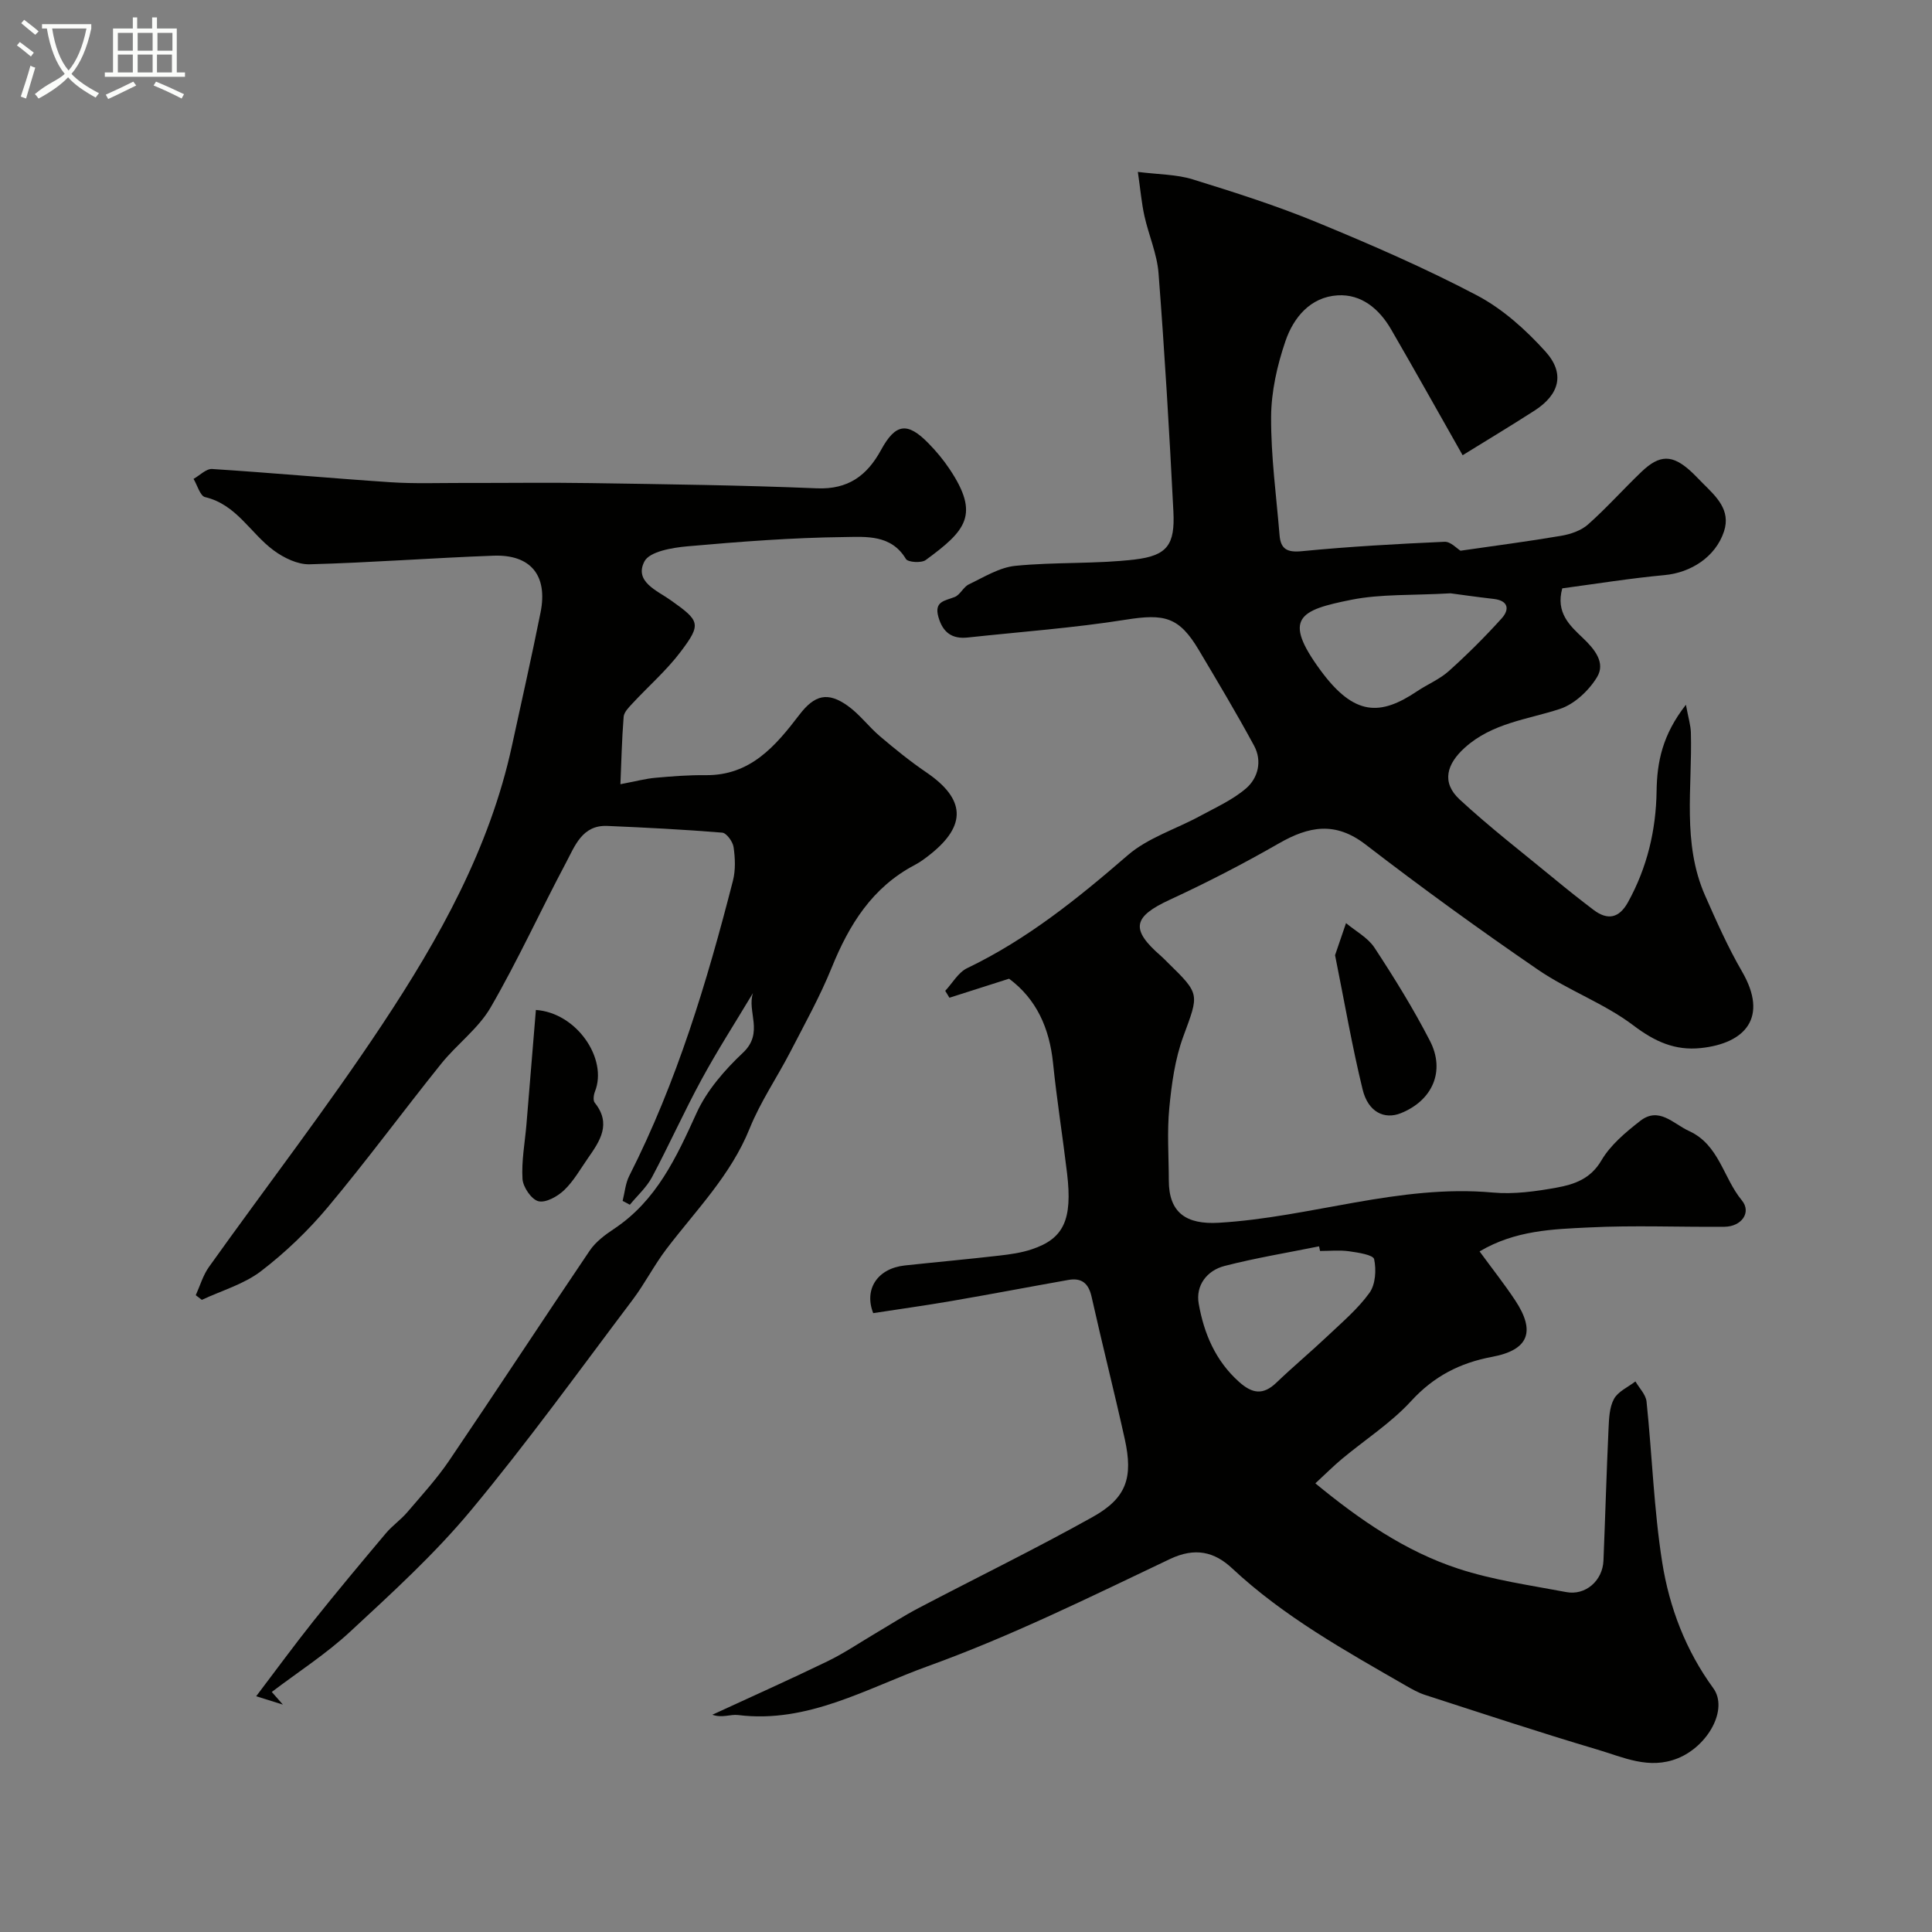 <svg enable-background="new 0 0 400 400" viewBox="0 0 400 400" xmlns="http://www.w3.org/2000/svg"><rect x="0" y="0" width="400" height="400" fill="#808080" stroke="none"/><path d="m6.4 11.7c-1-.8-1.9-1.6-2.9-2.3l.6-.7c.9.7 1.9 1.4 2.9 2.2zm-2.1 8.3c.7-2.1 1.4-4.2 2-6.4.2.1.6.3 1 .4-.7 2.3-1.3 4.4-1.9 6.4zm3-12.8c-1.1-.9-2.1-1.7-2.9-2.4l.6-.7c1 .8 2 1.5 3 2.4zm1.4-1.3v-.9h10.2v.9c-.9 4.2-2.3 7.3-4.1 9.4 1.3 1.4 3.2 2.7 5.7 4-.2.2-.4.5-.7.9-2.5-1.4-4.4-2.7-5.7-4.2-1.4 1.5-3.5 3-6.1 4.4 0 0 0 0-.1-.1-.3-.4-.5-.7-.7-.8 2.7-2.3 4.7-2.8 6.2-4.2-1.8-2.2-3-5.3-3.7-9.4zm9.2 0h-7.1c.6 3.8 1.7 6.7 3.4 8.7 1.7-2 2.9-4.8 3.7-8.7z" fill="#fbfcfa"/><path d="m31.6 3.6h.9v2.3h4.1v9.1h1.7v.9h-16.6v-.9h1.7v-9.1h4.1v-2.3h.9v2.3h3.1v-2.3zm-4 13.3.6.8c-1.9.9-3.8 1.9-5.8 2.8-.2-.3-.3-.6-.5-.9 2-.9 3.9-1.8 5.7-2.7zm-3.2-10.1v3.7h3.1v-3.7zm0 4.5v3.7h3.1v-3.7zm4.1-4.5v3.7h3.1v-3.7zm0 4.5v3.7h3.1v-3.7zm9.1 9.1c-2.1-1.1-4.1-2-5.8-2.7l.5-.8c2.2.9 4.1 1.8 5.8 2.6zm-1.9-13.6h-3.1v3.7h3.1zm-3.2 4.5v3.7h3.1v-3.7z" fill="#fbfcfa"/><g fill="#010100"><path d="m306.33 259.09c2.65 3.62 5.15 6.78 7.37 10.13 4.27 6.44 2.82 10.28-4.77 11.7-6.68 1.25-12.06 4.02-16.76 9.14-4.17 4.55-9.53 7.99-14.32 11.98-1.75 1.46-3.36 3.08-5.52 5.07 9.25 7.61 18.65 14.07 29.57 17.66 7.21 2.37 14.86 3.43 22.35 4.85 4.02.77 7.56-2.36 7.73-6.51.37-9.1.63-18.2 1.05-27.3.1-2.1.17-4.43 1.13-6.18.85-1.55 2.91-2.44 4.44-3.62.8 1.39 2.15 2.72 2.3 4.18 1.16 11.1 1.51 22.32 3.25 33.32 1.48 9.3 4.85 18.17 10.56 26 3.17 4.34-1.06 11.99-7.35 14.53-5.96 2.4-11.28-.23-16.64-1.81-11.97-3.55-23.82-7.48-35.7-11.32-1.38-.45-2.69-1.19-3.96-1.92-12.57-7.24-25.26-14.28-35.98-24.3-3.63-3.39-7.62-4.4-12.87-1.9-16.49 7.84-32.95 15.99-50.09 22.17-12.63 4.56-24.87 11.92-39.3 10.12-1.58-.2-3.28.66-5.34-.06 7.95-3.67 15.95-7.24 23.83-11.06 3.49-1.69 6.73-3.9 10.08-5.88 2.92-1.72 5.77-3.56 8.76-5.13 12.02-6.31 24.23-12.26 36.08-18.88 7-3.91 8.41-8.12 6.64-16.13-2.18-9.84-4.67-19.62-6.87-29.46-.63-2.81-2.07-3.97-4.82-3.48-8.01 1.42-16 2.95-24.02 4.33-5.44.94-10.92 1.7-16.37 2.54-1.95-4.96.89-9.26 6.54-9.87 6.52-.7 13.05-1.29 19.56-2.04 2.26-.26 4.57-.58 6.71-1.3 6.65-2.2 8.46-6.13 7.33-15.7-.91-7.64-2.13-15.24-2.91-22.88-.74-7.2-3.42-13.23-9.1-17.45-4.21 1.34-8.28 2.64-12.35 3.94-.29-.48-.58-.96-.87-1.43 1.5-1.6 2.7-3.82 4.55-4.7 12.4-5.95 22.9-14.43 33.23-23.37 4.18-3.62 9.94-5.39 14.93-8.1 3.27-1.78 6.79-3.35 9.57-5.74 2.52-2.17 3.36-5.69 1.67-8.83-3.63-6.72-7.56-13.28-11.46-19.84-4.08-6.86-7.11-7.53-15.1-6.26-10.83 1.72-21.81 2.51-32.73 3.69-3.23.35-5.16-1.02-6.07-4.24-.94-3.29 1.35-3.34 3.37-4.15 1.14-.45 1.8-2.08 2.94-2.62 3.12-1.49 6.31-3.5 9.61-3.83 8.2-.82 16.54-.35 24.72-1.31 6.77-.8 8.35-3.08 8.01-9.91-.83-16.47-1.81-32.94-3.08-49.39-.31-3.99-2.04-7.86-2.92-11.83-.59-2.66-.82-5.4-1.36-9.12 4.37.55 8.02.51 11.34 1.54 8.66 2.68 17.34 5.44 25.71 8.89 11.24 4.63 22.43 9.49 33.17 15.14 5.31 2.8 10.11 7.12 14.17 11.62 4.12 4.57 2.89 8.93-2.29 12.25-5.04 3.24-10.19 6.33-14.86 9.22-4.87-8.58-9.77-17.37-14.82-26.08-2.44-4.2-6.13-7.33-11.08-7.02-5.62.35-9.12 4.6-10.78 9.47-1.71 5-2.94 10.43-2.97 15.69-.05 8.17 1.08 16.34 1.75 24.51.23 2.84 1.55 3.6 4.6 3.3 9.82-.96 19.69-1.51 29.56-1.95 1.26-.06 2.59 1.43 3.3 1.85 7.09-1.03 13.99-1.92 20.85-3.09 1.95-.33 4.13-1.08 5.56-2.35 3.85-3.42 7.3-7.3 11.03-10.87 3.8-3.65 6.43-3.62 10.25-.13.86.79 1.65 1.65 2.47 2.47 2.77 2.76 5.86 5.53 4.39 9.99-1.76 5.3-6.88 8.53-12.31 9.03-7.13.66-14.2 1.81-21.17 2.74-1.4 5.07 1.6 7.74 4.25 10.26 2.48 2.36 4.75 5.15 2.95 8.12-1.69 2.79-4.7 5.62-7.73 6.6-6.77 2.21-13.95 2.88-19.66 8.02-3.74 3.37-4.87 7.18-1.06 10.71 6.26 5.79 13.03 11.01 19.62 16.44 2.65 2.19 5.35 4.33 8.09 6.41 2.95 2.24 5.32 1.73 7.15-1.58 3.96-7.17 5.8-14.88 5.92-23.01.09-6.01 1.19-11.63 6.07-17.87.51 2.76.99 4.26 1.03 5.77.32 11.32-1.86 22.87 2.95 33.76 2.35 5.31 4.71 10.66 7.62 15.67 5.55 9.55.68 14.91-8.51 15.88-5.34.56-9.52-1.33-13.94-4.67-6.05-4.59-13.52-7.26-19.82-11.58-12.11-8.3-24.01-16.93-35.65-25.89-6.27-4.83-11.73-3.8-17.94-.24-7.34 4.21-14.89 8.11-22.57 11.66-7.67 3.54-8.24 6.13-1.84 11.67.5.43.96.93 1.43 1.39 6.74 6.57 6.41 6.45 3.17 15.29-1.71 4.66-2.41 9.79-2.89 14.78-.48 4.95-.11 9.99-.1 14.99 0 6.7 3.6 9.16 10.33 8.77 19.02-1.11 37.36-8.01 56.72-6.26 4.37.4 8.92-.23 13.27-1.02 3.6-.66 6.99-1.78 9.24-5.62 1.87-3.2 5.01-5.82 8-8.16 3.92-3.08 6.86.57 10.16 2.07 6.23 2.85 7.07 9.7 10.91 14.34 2.07 2.5-.05 5.45-3.59 5.48-9.35.08-18.73-.33-28.06.14-7.5.36-15.23.58-22.64 4.96zm-33.03-.09c-.07-.32-.13-.64-.2-.96-6.53 1.32-13.12 2.4-19.56 4.06-3.66.94-6.03 4.04-5.36 7.81 1.08 6.15 3.46 11.83 8.37 16.21 2.75 2.45 4.98 2.76 7.71.15 3.45-3.31 7.13-6.38 10.61-9.67 3.02-2.86 6.27-5.61 8.67-8.94 1.25-1.74 1.43-4.76.96-6.96-.19-.9-3.35-1.38-5.21-1.64-1.97-.27-4-.06-5.99-.06zm27.02-136.16c-8.04.46-14.42.12-20.5 1.33-10.74 2.14-14.37 3.78-6.43 14.6 7.02 9.57 12.41 9.44 20 4.35 2.16-1.45 4.66-2.47 6.57-4.18 3.84-3.45 7.52-7.11 10.97-10.94 1.63-1.82 1.38-3.65-1.68-4-3.57-.41-7.12-.92-8.93-1.16z"/><path d="m40.53 268.16c.89-1.96 1.5-4.13 2.73-5.85 11.95-16.75 24.53-33.08 35.89-50.22 11.79-17.79 22.23-36.44 26.84-57.68 2-9.21 4.08-18.39 5.93-27.63 1.52-7.62-2.02-12.01-9.73-11.73-12.7.46-25.38 1.44-38.08 1.78-2.48.07-5.36-1.33-7.45-2.88-4.81-3.54-7.68-9.5-14.2-11.03-1.03-.24-1.6-2.46-2.39-3.77 1.29-.72 2.62-2.13 3.85-2.05 12.31.79 24.6 1.92 36.92 2.74 4.98.33 9.99.14 14.99.15 8.83.02 17.67-.11 26.49.03 15.6.24 31.21.43 46.79 1.08 6.52.27 10.41-2.65 13.3-7.94 3-5.5 5.45-5.85 9.82-1.38 1.6 1.63 3.09 3.42 4.36 5.32 6.34 9.48 3.39 12.75-4.93 18.85-.9.66-3.69.47-4.1-.22-3.04-5.1-8.28-4.59-12.67-4.54-10.87.12-21.74.96-32.58 1.92-3.14.28-7.82 1.07-8.89 3.13-2.16 4.17 2.59 6.01 5.43 8.02 6.04 4.28 6.44 4.9 2.07 10.68-2.92 3.87-6.66 7.12-9.97 10.69-.75.81-1.75 1.8-1.83 2.77-.38 4.75-.48 9.53-.67 13.96 3.19-.6 5.21-1.15 7.27-1.33 3.45-.31 6.93-.58 10.39-.54 9.25.09 14.42-6 19.38-12.49 3.18-4.16 5.89-4.82 10.04-1.86 2.47 1.77 4.34 4.34 6.68 6.32 3.08 2.61 6.24 5.18 9.58 7.45 8.06 5.49 8.4 10.94.82 16.97-1.02.81-2.08 1.61-3.23 2.21-8.8 4.63-13.58 12.35-17.19 21.26-2.43 5.99-5.6 11.68-8.57 17.44-2.75 5.31-6.19 10.33-8.41 15.84-3.9 9.69-11.1 16.91-17.23 24.96-2.56 3.36-4.49 7.2-7.04 10.57-11.03 14.62-21.76 29.5-33.46 43.57-7.51 9.03-16.31 17.05-24.96 25.07-4.99 4.63-10.8 8.36-16.25 12.5.77.87 1.54 1.75 2.3 2.62-1.49-.46-2.97-.93-5.53-1.73 4.14-5.46 7.87-10.56 11.8-15.5 4.92-6.16 9.97-12.21 15.05-18.24 1.33-1.58 3.09-2.79 4.43-4.36 2.98-3.49 6.1-6.9 8.67-10.68 9.79-14.44 19.33-29.04 29.11-43.49 1.23-1.82 3.19-3.28 5.06-4.52 8.77-5.84 12.88-14.78 17.06-23.97 2.13-4.68 5.83-8.92 9.63-12.5 4.37-4.13.75-8.52 2.05-12.34-3.56 5.95-7.32 11.78-10.63 17.87-3.62 6.65-6.72 13.58-10.28 20.26-1.13 2.12-3.04 3.82-4.59 5.71-.5-.27-.99-.53-1.49-.8.44-1.74.58-3.62 1.37-5.18 9.86-19.43 16.09-40.13 21.47-61.12.56-2.2.46-4.67.13-6.94-.16-1.13-1.46-2.93-2.36-3-7.91-.65-15.85-1.05-23.78-1.39-5.21-.22-6.71 4.15-8.57 7.64-5.28 9.93-9.95 20.2-15.58 29.92-2.54 4.39-6.99 7.63-10.24 11.67-7.89 9.82-15.35 19.98-23.43 29.64-4.1 4.9-8.82 9.43-13.88 13.31-3.53 2.7-8.13 4.01-12.25 5.94-.42-.33-.84-.64-1.26-.96z"/><path d="m276.41 197.76c.67-1.97 1.47-4.3 2.27-6.64 2 1.68 4.53 3.01 5.9 5.1 4.1 6.25 8.05 12.63 11.47 19.27 3.24 6.28.51 12.36-6.01 14.98-3.43 1.38-6.78-.23-7.92-4.89-2.19-8.96-3.75-18.08-5.71-27.82z"/><path d="m110.95 209.1c8.45.59 14.91 10.1 12.24 16.86-.28.7-.44 1.87-.06 2.34 3.51 4.36 1.1 7.91-1.39 11.47-1.58 2.26-2.96 4.75-4.93 6.63-1.37 1.31-3.8 2.68-5.34 2.3-1.44-.36-3.18-2.92-3.29-4.6-.23-3.72.49-7.49.81-11.24.65-7.82 1.29-15.63 1.96-23.76z"/></g></svg>